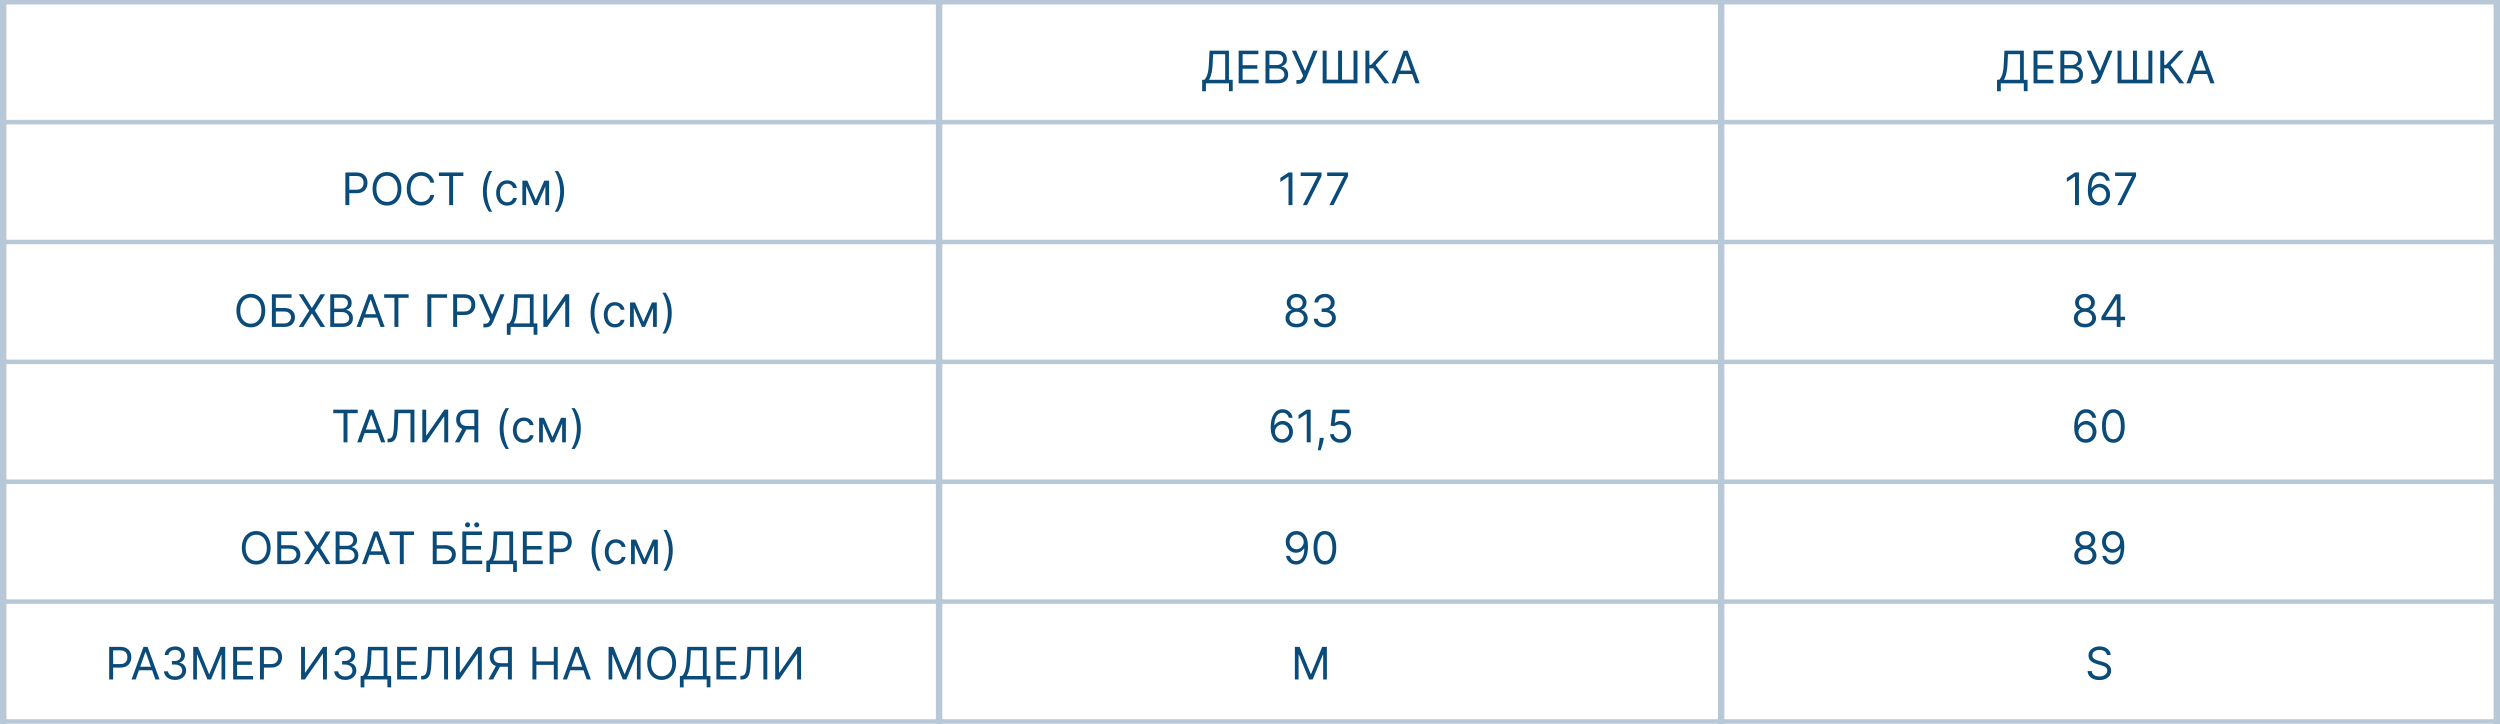 <?xml version="1.0" encoding="UTF-8"?> <svg xmlns="http://www.w3.org/2000/svg" width="390" height="113" viewBox="0 0 390 113" fill="none"><path d="M53.877 32V26.909H55.597C55.997 26.909 56.323 26.981 56.577 27.125C56.832 27.268 57.021 27.461 57.144 27.704C57.266 27.948 57.328 28.22 57.328 28.52C57.328 28.82 57.266 29.092 57.144 29.338C57.023 29.583 56.835 29.779 56.582 29.924C56.328 30.069 56.003 30.141 55.607 30.141H54.374V29.594H55.587C55.861 29.594 56.081 29.547 56.246 29.452C56.412 29.358 56.532 29.23 56.607 29.069C56.683 28.907 56.721 28.724 56.721 28.52C56.721 28.316 56.683 28.134 56.607 27.973C56.532 27.812 56.411 27.686 56.244 27.595C56.076 27.502 55.854 27.456 55.578 27.456H54.494V32H53.877ZM62.616 29.454C62.616 29.991 62.519 30.456 62.325 30.847C62.131 31.238 61.865 31.539 61.527 31.751C61.189 31.963 60.803 32.07 60.369 32.07C59.935 32.07 59.549 31.963 59.211 31.751C58.872 31.539 58.606 31.238 58.413 30.847C58.219 30.456 58.122 29.991 58.122 29.454C58.122 28.918 58.219 28.454 58.413 28.062C58.606 27.671 58.872 27.37 59.211 27.158C59.549 26.945 59.935 26.84 60.369 26.84C60.803 26.84 61.189 26.945 61.527 27.158C61.865 27.37 62.131 27.671 62.325 28.062C62.519 28.454 62.616 28.918 62.616 29.454ZM62.019 29.454C62.019 29.014 61.946 28.642 61.798 28.338C61.652 28.035 61.454 27.806 61.204 27.65C60.956 27.494 60.677 27.416 60.369 27.416C60.061 27.416 59.781 27.494 59.531 27.65C59.283 27.806 59.084 28.035 58.937 28.338C58.791 28.642 58.718 29.014 58.718 29.454C58.718 29.895 58.791 30.267 58.937 30.571C59.084 30.874 59.283 31.104 59.531 31.259C59.781 31.415 60.061 31.493 60.369 31.493C60.677 31.493 60.956 31.415 61.204 31.259C61.454 31.104 61.652 30.874 61.798 30.571C61.946 30.267 62.019 29.895 62.019 29.454ZM67.749 28.5H67.133C67.096 28.323 67.032 28.167 66.941 28.033C66.852 27.898 66.743 27.786 66.613 27.695C66.486 27.602 66.344 27.532 66.188 27.486C66.032 27.439 65.87 27.416 65.701 27.416C65.393 27.416 65.113 27.494 64.863 27.65C64.615 27.806 64.417 28.035 64.269 28.338C64.123 28.642 64.05 29.014 64.05 29.454C64.05 29.895 64.123 30.267 64.269 30.571C64.417 30.874 64.615 31.104 64.863 31.259C65.113 31.415 65.393 31.493 65.701 31.493C65.87 31.493 66.032 31.47 66.188 31.423C66.344 31.377 66.486 31.308 66.613 31.217C66.743 31.124 66.852 31.011 66.941 30.876C67.032 30.741 67.096 30.585 67.133 30.409H67.749C67.703 30.669 67.618 30.902 67.496 31.108C67.373 31.313 67.221 31.488 67.038 31.632C66.856 31.775 66.651 31.883 66.424 31.958C66.199 32.032 65.958 32.07 65.701 32.07C65.267 32.07 64.881 31.963 64.543 31.751C64.204 31.539 63.938 31.238 63.745 30.847C63.551 30.456 63.454 29.991 63.454 29.454C63.454 28.918 63.551 28.454 63.745 28.062C63.938 27.671 64.204 27.37 64.543 27.158C64.881 26.945 65.267 26.84 65.701 26.84C65.958 26.84 66.199 26.877 66.424 26.951C66.651 27.026 66.856 27.135 67.038 27.279C67.221 27.422 67.373 27.596 67.496 27.802C67.618 28.005 67.703 28.238 67.749 28.5ZM68.467 27.456V26.909H72.285V27.456H70.684V32H70.068V27.456H68.467ZM75.335 29.852C75.335 29.226 75.416 28.65 75.578 28.125C75.742 27.598 75.976 27.113 76.279 26.671H76.796C76.677 26.834 76.565 27.037 76.461 27.277C76.358 27.516 76.268 27.778 76.19 28.065C76.112 28.35 76.05 28.645 76.006 28.95C75.963 29.255 75.941 29.556 75.941 29.852C75.941 30.247 75.979 30.647 76.055 31.053C76.132 31.459 76.234 31.836 76.364 32.184C76.493 32.532 76.637 32.815 76.796 33.034H76.279C75.976 32.592 75.742 32.108 75.578 31.582C75.416 31.055 75.335 30.479 75.335 29.852ZM79.131 32.08C78.773 32.08 78.465 31.995 78.206 31.826C77.948 31.657 77.749 31.424 77.61 31.128C77.471 30.831 77.401 30.492 77.401 30.111C77.401 29.723 77.472 29.381 77.615 29.084C77.759 28.786 77.959 28.553 78.216 28.386C78.475 28.217 78.776 28.132 79.121 28.132C79.39 28.132 79.632 28.182 79.847 28.281C80.062 28.381 80.239 28.52 80.376 28.699C80.514 28.878 80.599 29.087 80.632 29.325H80.046C80.001 29.151 79.902 28.997 79.748 28.863C79.595 28.727 79.39 28.659 79.131 28.659C78.902 28.659 78.702 28.719 78.529 28.838C78.359 28.956 78.225 29.122 78.129 29.338C78.035 29.552 77.988 29.803 77.988 30.091C77.988 30.386 78.034 30.643 78.127 30.861C78.221 31.08 78.354 31.25 78.525 31.371C78.697 31.492 78.899 31.553 79.131 31.553C79.284 31.553 79.422 31.526 79.546 31.473C79.671 31.42 79.776 31.344 79.862 31.244C79.948 31.145 80.009 31.026 80.046 30.886H80.632C80.599 31.112 80.517 31.315 80.386 31.495C80.257 31.674 80.086 31.817 79.872 31.923C79.66 32.027 79.413 32.08 79.131 32.08ZM83.578 31.204L84.91 28.182H85.467L83.817 32H83.34L81.719 28.182H82.266L83.578 31.204ZM82.077 28.182V32H81.49V28.182H82.077ZM85.079 32V28.182H85.666V32H85.079ZM87.993 29.852C87.993 30.479 87.911 31.055 87.747 31.582C87.584 32.108 87.352 32.592 87.048 33.034H86.531C86.651 32.87 86.762 32.668 86.864 32.428C86.969 32.189 87.06 31.927 87.138 31.642C87.216 31.355 87.276 31.059 87.319 30.755C87.364 30.448 87.386 30.147 87.386 29.852C87.386 29.458 87.348 29.058 87.272 28.652C87.196 28.246 87.093 27.869 86.964 27.521C86.835 27.173 86.69 26.889 86.531 26.671H87.048C87.352 27.113 87.584 27.598 87.747 28.125C87.911 28.65 87.993 29.226 87.993 29.852Z" fill="#0A4B79"></path><path d="M187.538 14.233V12.453H187.866C187.979 12.35 188.085 12.205 188.184 12.018C188.285 11.829 188.371 11.577 188.44 11.262C188.511 10.946 188.559 10.544 188.582 10.057L188.691 7.909H191.714V12.453H192.301V14.223H191.714V13H188.125V14.233H187.538ZM188.602 12.453H191.127V8.456H189.248L189.169 10.057C189.149 10.428 189.114 10.764 189.064 11.066C189.014 11.366 188.951 11.632 188.873 11.864C188.795 12.094 188.705 12.291 188.602 12.453ZM193.232 13V7.909H196.305V8.456H193.849V10.176H196.146V10.723H193.849V12.453H196.344V13H193.232ZM197.416 13V7.909H199.196C199.55 7.909 199.843 7.97 200.073 8.093C200.303 8.214 200.475 8.377 200.588 8.583C200.7 8.787 200.757 9.013 200.757 9.261C200.757 9.48 200.718 9.661 200.64 9.803C200.564 9.946 200.463 10.059 200.337 10.141C200.212 10.224 200.077 10.286 199.931 10.325V10.375C200.087 10.385 200.244 10.44 200.401 10.539C200.559 10.639 200.69 10.781 200.796 10.967C200.903 11.152 200.956 11.379 200.956 11.648C200.956 11.903 200.898 12.133 200.782 12.336C200.666 12.54 200.482 12.702 200.232 12.821C199.982 12.94 199.656 13 199.255 13H197.416ZM198.032 12.453H199.255C199.658 12.453 199.944 12.375 200.113 12.22C200.284 12.062 200.369 11.871 200.369 11.648C200.369 11.475 200.325 11.316 200.237 11.171C200.149 11.023 200.024 10.905 199.862 10.818C199.699 10.728 199.507 10.683 199.285 10.683H198.032V12.453ZM198.032 10.146H199.176C199.361 10.146 199.529 10.11 199.678 10.037C199.829 9.964 199.948 9.861 200.036 9.729C200.125 9.596 200.17 9.44 200.17 9.261C200.17 9.038 200.092 8.848 199.936 8.692C199.781 8.535 199.534 8.456 199.196 8.456H198.032V10.146ZM202.237 13.07V12.493H202.555C202.678 12.493 202.781 12.469 202.863 12.421C202.948 12.373 203.018 12.311 203.072 12.234C203.129 12.158 203.175 12.079 203.211 11.996L203.291 11.807L201.531 7.909H202.197L203.599 11.071L204.882 7.909H205.538L203.778 12.175C203.709 12.334 203.629 12.481 203.54 12.617C203.452 12.753 203.332 12.863 203.179 12.945C203.028 13.028 202.824 13.07 202.565 13.07H202.237ZM206.337 7.909H206.953V12.433H208.743V7.909H209.359V12.433H211.149V7.909H211.766V13H206.337V7.909ZM215.995 13L214.245 10.663H213.618V13H213.002V7.909H213.618V10.117H213.887L215.925 7.909H216.661L214.603 10.146L216.73 13H215.995ZM217.736 13H217.09L218.959 7.909H219.595L221.465 13H220.818L219.297 8.714H219.257L217.736 13ZM217.975 11.011H220.58V11.558H217.975V11.011Z" fill="#0A4B79"></path><path d="M311.538 14.233V12.453H311.866C311.979 12.35 312.085 12.205 312.184 12.018C312.285 11.829 312.371 11.577 312.44 11.262C312.511 10.946 312.559 10.544 312.582 10.057L312.691 7.909H315.714V12.453H316.301V14.223H315.714V13H312.125V14.233H311.538ZM312.602 12.453H315.127V8.456H313.248L313.169 10.057C313.149 10.428 313.114 10.764 313.064 11.066C313.014 11.366 312.951 11.632 312.873 11.864C312.795 12.094 312.705 12.291 312.602 12.453ZM317.232 13V7.909H320.305V8.456H317.849V10.176H320.146V10.723H317.849V12.453H320.344V13H317.232ZM321.416 13V7.909H323.196C323.55 7.909 323.843 7.97 324.073 8.093C324.303 8.214 324.475 8.377 324.588 8.583C324.7 8.787 324.757 9.013 324.757 9.261C324.757 9.48 324.718 9.661 324.64 9.803C324.564 9.946 324.463 10.059 324.337 10.141C324.212 10.224 324.077 10.286 323.931 10.325V10.375C324.087 10.385 324.244 10.44 324.401 10.539C324.559 10.639 324.69 10.781 324.796 10.967C324.903 11.152 324.956 11.379 324.956 11.648C324.956 11.903 324.898 12.133 324.782 12.336C324.666 12.54 324.482 12.702 324.232 12.821C323.982 12.94 323.656 13 323.255 13H321.416ZM322.032 12.453H323.255C323.658 12.453 323.944 12.375 324.113 12.22C324.284 12.062 324.369 11.871 324.369 11.648C324.369 11.475 324.325 11.316 324.237 11.171C324.149 11.023 324.024 10.905 323.862 10.818C323.699 10.728 323.507 10.683 323.285 10.683H322.032V12.453ZM322.032 10.146H323.176C323.361 10.146 323.529 10.11 323.678 10.037C323.829 9.964 323.948 9.861 324.036 9.729C324.125 9.596 324.17 9.44 324.17 9.261C324.17 9.038 324.092 8.848 323.936 8.692C323.781 8.535 323.534 8.456 323.196 8.456H322.032V10.146ZM326.237 13.07V12.493H326.555C326.678 12.493 326.781 12.469 326.863 12.421C326.948 12.373 327.018 12.311 327.072 12.234C327.129 12.158 327.175 12.079 327.211 11.996L327.291 11.807L325.531 7.909H326.197L327.599 11.071L328.882 7.909H329.538L327.778 12.175C327.709 12.334 327.629 12.481 327.54 12.617C327.452 12.753 327.332 12.863 327.179 12.945C327.028 13.028 326.824 13.07 326.565 13.07H326.237ZM330.337 7.909H330.953V12.433H332.743V7.909H333.359V12.433H335.149V7.909H335.766V13H330.337V7.909ZM339.995 13L338.245 10.663H337.618V13H337.002V7.909H337.618V10.117H337.887L339.925 7.909H340.661L338.603 10.146L340.73 13H339.995ZM341.736 13H341.09L342.959 7.909H343.595L345.465 13H344.818L343.297 8.714H343.257L341.736 13ZM341.975 11.011H344.58V11.558H341.975V11.011Z" fill="#0A4B79"></path><path d="M41.377 48.455C41.377 48.992 41.28 49.456 41.086 49.847C40.892 50.238 40.626 50.539 40.288 50.751C39.95 50.964 39.564 51.07 39.13 51.07C38.695 51.07 38.309 50.964 37.971 50.751C37.633 50.539 37.367 50.238 37.173 49.847C36.979 49.456 36.883 48.992 36.883 48.455C36.883 47.918 36.979 47.454 37.173 47.062C37.367 46.671 37.633 46.37 37.971 46.158C38.309 45.946 38.695 45.84 39.13 45.84C39.564 45.84 39.95 45.946 40.288 46.158C40.626 46.37 40.892 46.671 41.086 47.062C41.28 47.454 41.377 47.918 41.377 48.455ZM40.78 48.455C40.78 48.014 40.706 47.642 40.559 47.338C40.413 47.035 40.215 46.806 39.965 46.65C39.716 46.494 39.438 46.416 39.13 46.416C38.821 46.416 38.542 46.494 38.292 46.65C38.043 46.806 37.845 47.035 37.698 47.338C37.552 47.642 37.479 48.014 37.479 48.455C37.479 48.895 37.552 49.267 37.698 49.571C37.845 49.874 38.043 50.103 38.292 50.259C38.542 50.415 38.821 50.493 39.13 50.493C39.438 50.493 39.716 50.415 39.965 50.259C40.215 50.103 40.413 49.874 40.559 49.571C40.706 49.267 40.78 48.895 40.78 48.455ZM42.413 51V45.909H45.486V46.456H43.03V48.047H44.322C44.687 48.047 44.994 48.106 45.245 48.226C45.497 48.345 45.687 48.513 45.816 48.73C45.947 48.948 46.013 49.204 46.013 49.499C46.013 49.794 45.947 50.054 45.816 50.279C45.687 50.505 45.497 50.681 45.245 50.809C44.994 50.936 44.687 51 44.322 51H42.413ZM43.03 50.463H44.322C44.554 50.463 44.751 50.417 44.912 50.324C45.074 50.229 45.197 50.108 45.279 49.961C45.364 49.812 45.406 49.654 45.406 49.489C45.406 49.245 45.313 49.035 45.125 48.86C44.938 48.682 44.67 48.594 44.322 48.594H43.03V50.463ZM47.326 45.909L48.638 48.027H48.678L49.991 45.909H50.717L49.116 48.455L50.717 51H49.991L48.678 48.922H48.638L47.326 51H46.6L48.241 48.455L46.6 45.909H47.326ZM51.519 51V45.909H53.299C53.653 45.909 53.946 45.97 54.176 46.093C54.407 46.214 54.578 46.377 54.691 46.583C54.803 46.787 54.86 47.013 54.86 47.261C54.86 47.48 54.821 47.661 54.743 47.803C54.667 47.946 54.566 48.059 54.44 48.141C54.315 48.224 54.18 48.285 54.034 48.325V48.375C54.19 48.385 54.347 48.44 54.504 48.539C54.662 48.639 54.793 48.781 54.9 48.967C55.006 49.152 55.059 49.379 55.059 49.648C55.059 49.903 55.001 50.133 54.885 50.336C54.769 50.54 54.586 50.702 54.335 50.821C54.085 50.94 53.759 51 53.358 51H51.519ZM52.135 50.453H53.358C53.761 50.453 54.047 50.375 54.216 50.219C54.387 50.062 54.472 49.871 54.472 49.648C54.472 49.475 54.428 49.316 54.34 49.17C54.252 49.023 54.127 48.905 53.965 48.818C53.802 48.728 53.61 48.683 53.388 48.683H52.135V50.453ZM52.135 48.146H53.279C53.464 48.146 53.632 48.11 53.781 48.037C53.932 47.964 54.051 47.861 54.139 47.729C54.228 47.596 54.273 47.44 54.273 47.261C54.273 47.038 54.195 46.848 54.039 46.692C53.884 46.535 53.637 46.456 53.299 46.456H52.135V48.146ZM56.28 51H55.634L57.503 45.909H58.14L60.009 51H59.363L57.841 46.715H57.802L56.28 51ZM56.519 49.011H59.124V49.558H56.519V49.011ZM59.929 46.456V45.909H63.747V46.456H62.146V51H61.53V46.456H59.929ZM69.74 45.909V46.456H67.284V51H66.667V45.909H69.74ZM70.694 51V45.909H72.414C72.813 45.909 73.14 45.981 73.393 46.125C73.648 46.268 73.837 46.461 73.96 46.705C74.083 46.948 74.144 47.22 74.144 47.52C74.144 47.82 74.083 48.092 73.96 48.338C73.839 48.583 73.652 48.779 73.398 48.924C73.145 49.069 72.82 49.141 72.424 49.141H71.191V48.594H72.404C72.677 48.594 72.897 48.547 73.063 48.452C73.228 48.358 73.349 48.23 73.423 48.069C73.499 47.907 73.537 47.724 73.537 47.52C73.537 47.316 73.499 47.134 73.423 46.973C73.349 46.812 73.228 46.686 73.06 46.595C72.893 46.502 72.671 46.456 72.394 46.456H71.31V51H70.694ZM75.406 51.07V50.493H75.724C75.846 50.493 75.949 50.469 76.032 50.421C76.116 50.373 76.186 50.311 76.241 50.234C76.297 50.158 76.343 50.079 76.38 49.996L76.459 49.807L74.7 45.909H75.366L76.768 49.071L78.05 45.909H78.707L76.947 50.175C76.877 50.334 76.797 50.481 76.708 50.617C76.62 50.753 76.5 50.862 76.348 50.945C76.197 51.028 75.992 51.07 75.734 51.07H75.406ZM79.068 52.233V50.453H79.396C79.508 50.35 79.615 50.205 79.714 50.018C79.815 49.829 79.9 49.577 79.97 49.262C80.041 48.946 80.088 48.544 80.112 48.057L80.221 45.909H83.244V50.453H83.83V52.223H83.244V51H79.654V52.233H79.068ZM80.132 50.453H82.657V46.456H80.778L80.698 48.057C80.678 48.428 80.644 48.764 80.594 49.066C80.544 49.366 80.48 49.632 80.403 49.864C80.325 50.094 80.234 50.291 80.132 50.453ZM84.762 45.909H85.368V49.916H85.418L88.202 45.909H88.799V51H88.182V47.003H88.133L85.359 51H84.762V45.909ZM92.13 48.852C92.13 48.226 92.212 47.65 92.374 47.125C92.538 46.598 92.772 46.113 93.075 45.67H93.592C93.473 45.834 93.361 46.037 93.257 46.277C93.154 46.516 93.064 46.778 92.986 47.065C92.908 47.35 92.846 47.645 92.802 47.95C92.759 48.255 92.737 48.556 92.737 48.852C92.737 49.247 92.775 49.647 92.851 50.053C92.928 50.459 93.03 50.836 93.16 51.184C93.289 51.532 93.433 51.815 93.592 52.034H93.075C92.772 51.592 92.538 51.108 92.374 50.582C92.212 50.055 92.13 49.479 92.13 48.852ZM95.927 51.08C95.569 51.08 95.261 50.995 95.002 50.826C94.744 50.657 94.545 50.424 94.406 50.127C94.266 49.831 94.197 49.492 94.197 49.111C94.197 48.723 94.268 48.381 94.411 48.084C94.555 47.786 94.755 47.553 95.012 47.386C95.271 47.217 95.572 47.132 95.917 47.132C96.186 47.132 96.427 47.182 96.643 47.281C96.858 47.381 97.035 47.52 97.172 47.699C97.31 47.878 97.395 48.087 97.428 48.325H96.842C96.797 48.151 96.698 47.997 96.543 47.863C96.391 47.727 96.186 47.659 95.927 47.659C95.698 47.659 95.498 47.719 95.325 47.838C95.155 47.956 95.021 48.122 94.925 48.338C94.831 48.551 94.784 48.803 94.784 49.091C94.784 49.386 94.83 49.643 94.923 49.861C95.017 50.08 95.15 50.25 95.32 50.371C95.493 50.492 95.695 50.553 95.927 50.553C96.079 50.553 96.218 50.526 96.342 50.473C96.466 50.42 96.572 50.344 96.658 50.244C96.744 50.145 96.805 50.026 96.842 49.886H97.428C97.395 50.112 97.313 50.315 97.182 50.495C97.053 50.674 96.882 50.817 96.668 50.923C96.456 51.027 96.209 51.08 95.927 51.08ZM100.374 50.205L101.706 47.182H102.263L100.613 51H100.135L98.515 47.182H99.061L100.374 50.205ZM98.873 47.182V51H98.286V47.182H98.873ZM101.875 51V47.182H102.462V51H101.875ZM104.789 48.852C104.789 49.479 104.707 50.055 104.543 50.582C104.38 51.108 104.147 51.592 103.844 52.034H103.327C103.446 51.87 103.557 51.668 103.66 51.428C103.765 51.189 103.856 50.927 103.934 50.642C104.012 50.355 104.072 50.059 104.115 49.755C104.16 49.448 104.182 49.147 104.182 48.852C104.182 48.458 104.144 48.058 104.068 47.652C103.992 47.246 103.889 46.869 103.76 46.521C103.63 46.173 103.486 45.889 103.327 45.67H103.844C104.147 46.113 104.38 46.598 104.543 47.125C104.707 47.65 104.789 48.226 104.789 48.852Z" fill="#0A4B79"></path><path d="M51.986 64.456V63.909H55.805V64.456H54.204V69H53.587V64.456H51.986ZM56.37 69H55.724L57.593 63.909H58.23L60.099 69H59.453L57.931 64.715H57.892L56.37 69ZM56.609 67.011H59.214V67.558H56.609V67.011ZM60.454 69V68.433H60.603C60.816 68.433 60.98 68.365 61.098 68.229C61.216 68.094 61.3 67.874 61.352 67.571C61.405 67.267 61.44 66.865 61.459 66.365L61.548 63.909H64.65V69H64.034V64.456H62.135L62.055 66.484C62.035 67.018 61.986 67.472 61.909 67.847C61.831 68.221 61.694 68.507 61.498 68.704C61.303 68.901 61.018 69 60.643 69H60.454ZM65.882 63.909H66.489V67.916H66.538L69.322 63.909H69.919V69H69.303V65.003H69.253L66.479 69H65.882V63.909ZM74.613 69H73.996V64.456H72.913C72.638 64.456 72.416 64.498 72.249 64.583C72.082 64.666 71.96 64.783 71.883 64.936C71.807 65.088 71.769 65.266 71.769 65.47C71.769 65.674 71.806 65.85 71.881 65.997C71.957 66.143 72.078 66.256 72.244 66.335C72.411 66.415 72.631 66.454 72.903 66.454H74.275V67.011H72.883C72.488 67.011 72.164 66.946 71.911 66.815C71.657 66.682 71.469 66.5 71.347 66.268C71.224 66.036 71.163 65.77 71.163 65.47C71.163 65.17 71.224 64.903 71.347 64.667C71.469 64.432 71.658 64.247 71.913 64.113C72.168 63.977 72.495 63.909 72.893 63.909H74.613V69ZM72.216 66.713H72.913L71.68 69H70.964L72.216 66.713ZM77.947 66.852C77.947 66.226 78.028 65.65 78.191 65.125C78.355 64.598 78.588 64.113 78.891 63.67H79.409C79.289 63.834 79.177 64.037 79.073 64.277C78.97 64.516 78.88 64.778 78.802 65.065C78.724 65.35 78.663 65.645 78.618 65.95C78.575 66.255 78.553 66.556 78.553 66.852C78.553 67.247 78.592 67.647 78.668 68.053C78.744 68.459 78.847 68.836 78.976 69.184C79.105 69.532 79.249 69.815 79.409 70.034H78.891C78.588 69.592 78.355 69.108 78.191 68.582C78.028 68.055 77.947 67.479 77.947 66.852ZM81.743 69.079C81.385 69.079 81.077 68.995 80.819 68.826C80.56 68.657 80.361 68.424 80.222 68.127C80.083 67.831 80.013 67.492 80.013 67.111C80.013 66.723 80.085 66.381 80.227 66.084C80.371 65.786 80.572 65.553 80.829 65.386C81.087 65.217 81.389 65.132 81.733 65.132C82.002 65.132 82.244 65.182 82.459 65.281C82.675 65.381 82.851 65.52 82.989 65.699C83.126 65.878 83.212 66.087 83.245 66.325H82.658C82.613 66.151 82.514 65.997 82.36 65.863C82.207 65.727 82.002 65.659 81.743 65.659C81.515 65.659 81.314 65.719 81.142 65.838C80.971 65.956 80.838 66.122 80.742 66.338C80.647 66.552 80.6 66.803 80.6 67.091C80.6 67.386 80.646 67.643 80.739 67.862C80.834 68.08 80.966 68.25 81.137 68.371C81.309 68.492 81.511 68.553 81.743 68.553C81.896 68.553 82.034 68.526 82.159 68.473C82.283 68.42 82.388 68.344 82.474 68.244C82.56 68.145 82.622 68.026 82.658 67.886H83.245C83.212 68.112 83.13 68.315 82.999 68.495C82.869 68.674 82.698 68.817 82.484 68.923C82.272 69.027 82.025 69.079 81.743 69.079ZM86.19 68.204L87.523 65.182H88.08L86.429 69H85.952L84.331 65.182H84.878L86.19 68.204ZM84.689 65.182V69H84.102V65.182H84.689ZM87.692 69V65.182H88.278V69H87.692ZM90.605 66.852C90.605 67.479 90.523 68.055 90.359 68.582C90.197 69.108 89.964 69.592 89.661 70.034H89.144C89.263 69.87 89.374 69.668 89.477 69.428C89.581 69.189 89.672 68.927 89.75 68.642C89.828 68.355 89.888 68.059 89.932 67.755C89.976 67.448 89.999 67.147 89.999 66.852C89.999 66.458 89.961 66.058 89.884 65.652C89.808 65.246 89.705 64.869 89.576 64.521C89.447 64.173 89.303 63.889 89.144 63.67H89.661C89.964 64.113 90.197 64.598 90.359 65.125C90.523 65.65 90.605 66.226 90.605 66.852Z" fill="#0A4B79"></path><path d="M42.219 85.454C42.219 85.992 42.122 86.456 41.928 86.847C41.734 87.238 41.468 87.539 41.13 87.751C40.792 87.963 40.406 88.07 39.971 88.07C39.537 88.07 39.151 87.963 38.813 87.751C38.475 87.539 38.209 87.238 38.015 86.847C37.821 86.456 37.724 85.992 37.724 85.454C37.724 84.918 37.821 84.454 38.015 84.062C38.209 83.671 38.475 83.37 38.813 83.158C39.151 82.945 39.537 82.84 39.971 82.84C40.406 82.84 40.792 82.945 41.13 83.158C41.468 83.37 41.734 83.671 41.928 84.062C42.122 84.454 42.219 84.918 42.219 85.454ZM41.622 85.454C41.622 85.014 41.548 84.642 41.401 84.338C41.255 84.035 41.057 83.806 40.807 83.65C40.558 83.494 40.28 83.416 39.971 83.416C39.663 83.416 39.384 83.494 39.134 83.65C38.885 83.806 38.687 84.035 38.54 84.338C38.394 84.642 38.321 85.014 38.321 85.454C38.321 85.895 38.394 86.267 38.54 86.571C38.687 86.874 38.885 87.103 39.134 87.259C39.384 87.415 39.663 87.493 39.971 87.493C40.28 87.493 40.558 87.415 40.807 87.259C41.057 87.103 41.255 86.874 41.401 86.571C41.548 86.267 41.622 85.895 41.622 85.454ZM43.255 88V82.909H46.328V83.456H43.872V85.047H45.164C45.529 85.047 45.836 85.106 46.087 85.226C46.338 85.345 46.529 85.513 46.658 85.731C46.789 85.948 46.855 86.204 46.855 86.499C46.855 86.794 46.789 87.054 46.658 87.279C46.529 87.504 46.338 87.681 46.087 87.809C45.836 87.936 45.529 88 45.164 88H43.255ZM43.872 87.463H45.164C45.396 87.463 45.593 87.417 45.753 87.324C45.916 87.229 46.038 87.108 46.121 86.961C46.206 86.812 46.248 86.654 46.248 86.489C46.248 86.245 46.154 86.035 45.967 85.86C45.78 85.682 45.512 85.594 45.164 85.594H43.872V87.463ZM48.168 82.909L49.48 85.027H49.52L50.833 82.909H51.558L49.958 85.454L51.558 88H50.833L49.52 85.922H49.48L48.168 88H47.442L49.083 85.454L47.442 82.909H48.168ZM52.361 88V82.909H54.14C54.495 82.909 54.788 82.97 55.018 83.093C55.248 83.214 55.42 83.377 55.532 83.583C55.645 83.787 55.702 84.013 55.702 84.261C55.702 84.48 55.663 84.661 55.585 84.803C55.508 84.946 55.407 85.058 55.281 85.141C55.157 85.224 55.022 85.285 54.876 85.325V85.375C55.032 85.385 55.189 85.44 55.346 85.539C55.504 85.638 55.635 85.781 55.741 85.967C55.847 86.152 55.9 86.379 55.9 86.648C55.9 86.903 55.842 87.132 55.726 87.336C55.61 87.54 55.427 87.702 55.177 87.821C54.927 87.94 54.601 88 54.2 88H52.361ZM52.977 87.453H54.2C54.603 87.453 54.889 87.375 55.058 87.219C55.228 87.062 55.314 86.871 55.314 86.648C55.314 86.475 55.27 86.316 55.182 86.171C55.094 86.023 54.969 85.905 54.807 85.817C54.644 85.728 54.452 85.683 54.23 85.683H52.977V87.453ZM52.977 85.146H54.121C54.306 85.146 54.474 85.11 54.623 85.037C54.773 84.964 54.893 84.861 54.981 84.729C55.07 84.596 55.115 84.44 55.115 84.261C55.115 84.038 55.037 83.848 54.881 83.692C54.725 83.535 54.478 83.456 54.14 83.456H52.977V85.146ZM57.122 88H56.476L58.345 82.909H58.981L60.851 88H60.205L58.683 83.715H58.644L57.122 88ZM57.361 86.011H59.966V86.558H57.361V86.011ZM60.771 83.456V82.909H64.589V83.456H62.988V88H62.371V83.456H60.771ZM67.509 88V82.909H70.582V83.456H68.126V85.047H69.418C69.783 85.047 70.09 85.106 70.34 85.226C70.592 85.345 70.783 85.513 70.912 85.731C71.043 85.948 71.109 86.204 71.109 86.499C71.109 86.794 71.043 87.054 70.912 87.279C70.783 87.504 70.592 87.681 70.34 87.809C70.09 87.936 69.783 88 69.418 88H67.509ZM68.126 87.463H69.418C69.65 87.463 69.847 87.417 70.007 87.324C70.17 87.229 70.292 87.108 70.375 86.961C70.46 86.812 70.502 86.654 70.502 86.489C70.502 86.245 70.408 86.035 70.221 85.86C70.034 85.682 69.766 85.594 69.418 85.594H68.126V87.463ZM72.123 88V82.909H75.196V83.456H72.74V85.176H75.037V85.723H72.74V87.453H75.236V88H72.123ZM72.939 82.273C72.834 82.273 72.741 82.233 72.66 82.153C72.581 82.072 72.541 81.979 72.541 81.875C72.541 81.761 72.581 81.666 72.66 81.592C72.741 81.515 72.834 81.477 72.939 81.477C73.053 81.477 73.147 81.515 73.222 81.592C73.298 81.666 73.336 81.761 73.336 81.875C73.336 81.979 73.298 82.072 73.222 82.153C73.147 82.233 73.053 82.273 72.939 82.273ZM74.371 82.273C74.266 82.273 74.173 82.233 74.092 82.153C74.013 82.072 73.973 81.979 73.973 81.875C73.973 81.761 74.013 81.666 74.092 81.592C74.173 81.515 74.266 81.477 74.371 81.477C74.485 81.477 74.579 81.515 74.654 81.592C74.73 81.666 74.768 81.761 74.768 81.875C74.768 81.979 74.73 82.072 74.654 82.153C74.579 82.233 74.485 82.273 74.371 82.273ZM75.869 89.233V87.453H76.198C76.31 87.35 76.416 87.205 76.516 87.018C76.617 86.829 76.702 86.577 76.772 86.262C76.843 85.946 76.89 85.544 76.913 85.057L77.023 82.909H80.046V87.453H80.632V89.223H80.046V88H76.456V89.233H75.869ZM76.933 87.453H79.459V83.456H77.58L77.5 85.057C77.48 85.428 77.445 85.764 77.396 86.066C77.346 86.366 77.282 86.632 77.204 86.864C77.126 87.094 77.036 87.291 76.933 87.453ZM81.564 88V82.909H84.636V83.456H82.18V85.176H84.477V85.723H82.18V87.453H84.676V88H81.564ZM85.747 88V82.909H87.468C87.867 82.909 88.193 82.981 88.447 83.125C88.702 83.268 88.891 83.461 89.014 83.704C89.136 83.948 89.198 84.22 89.198 84.52C89.198 84.82 89.136 85.092 89.014 85.338C88.893 85.583 88.705 85.778 88.452 85.924C88.198 86.069 87.874 86.141 87.478 86.141H86.245V85.594H87.458C87.731 85.594 87.951 85.546 88.116 85.452C88.282 85.358 88.402 85.23 88.477 85.069C88.553 84.907 88.591 84.724 88.591 84.52C88.591 84.316 88.553 84.134 88.477 83.973C88.402 83.812 88.281 83.686 88.114 83.595C87.946 83.502 87.724 83.456 87.448 83.456H86.364V88H85.747ZM92.289 85.852C92.289 85.226 92.37 84.65 92.532 84.125C92.696 83.598 92.93 83.113 93.233 82.671H93.75C93.631 82.835 93.519 83.037 93.415 83.277C93.312 83.516 93.222 83.778 93.144 84.065C93.066 84.35 93.005 84.645 92.96 84.95C92.917 85.255 92.895 85.556 92.895 85.852C92.895 86.247 92.933 86.647 93.01 87.053C93.086 87.459 93.189 87.836 93.318 88.184C93.447 88.532 93.591 88.815 93.75 89.034H93.233C92.93 88.592 92.696 88.108 92.532 87.582C92.37 87.055 92.289 86.479 92.289 85.852ZM96.085 88.079C95.727 88.079 95.419 87.995 95.16 87.826C94.902 87.657 94.703 87.424 94.564 87.127C94.425 86.831 94.355 86.492 94.355 86.111C94.355 85.723 94.426 85.381 94.569 85.084C94.713 84.786 94.913 84.553 95.17 84.386C95.429 84.217 95.731 84.132 96.075 84.132C96.344 84.132 96.586 84.182 96.801 84.281C97.016 84.381 97.193 84.52 97.331 84.699C97.468 84.878 97.553 85.087 97.587 85.325H97C96.955 85.151 96.856 84.997 96.702 84.863C96.549 84.727 96.344 84.659 96.085 84.659C95.856 84.659 95.656 84.719 95.484 84.838C95.313 84.956 95.18 85.122 95.083 85.338C94.989 85.552 94.942 85.803 94.942 86.091C94.942 86.386 94.988 86.643 95.081 86.862C95.175 87.08 95.308 87.25 95.479 87.371C95.651 87.492 95.853 87.553 96.085 87.553C96.238 87.553 96.376 87.526 96.5 87.473C96.625 87.42 96.73 87.344 96.816 87.244C96.902 87.145 96.963 87.026 97 86.886H97.587C97.553 87.112 97.471 87.315 97.341 87.495C97.211 87.674 97.04 87.817 96.826 87.923C96.614 88.027 96.367 88.079 96.085 88.079ZM100.532 87.204L101.865 84.182H102.421L100.771 88H100.294L98.673 84.182H99.22L100.532 87.204ZM99.031 84.182V88H98.444V84.182H99.031ZM102.034 88V84.182H102.62V88H102.034ZM104.947 85.852C104.947 86.479 104.865 87.055 104.701 87.582C104.539 88.108 104.306 88.592 104.002 89.034H103.485C103.605 88.87 103.716 88.668 103.818 88.428C103.923 88.189 104.014 87.927 104.092 87.642C104.17 87.355 104.23 87.059 104.273 86.755C104.318 86.448 104.34 86.147 104.34 85.852C104.34 85.458 104.302 85.058 104.226 84.652C104.15 84.246 104.047 83.869 103.918 83.521C103.789 83.173 103.644 82.889 103.485 82.671H104.002C104.306 83.113 104.539 83.598 104.701 84.125C104.865 84.65 104.947 85.226 104.947 85.852Z" fill="#0A4B79"></path><path d="M17.032 106V100.909H18.752C19.151 100.909 19.477 100.981 19.731 101.125C19.986 101.268 20.175 101.461 20.298 101.705C20.421 101.948 20.482 102.22 20.482 102.52C20.482 102.82 20.421 103.092 20.298 103.338C20.177 103.583 19.99 103.779 19.736 103.924C19.483 104.069 19.158 104.141 18.762 104.141H17.529V103.594H18.742C19.015 103.594 19.235 103.547 19.401 103.452C19.566 103.358 19.686 103.23 19.761 103.069C19.837 102.907 19.875 102.724 19.875 102.52C19.875 102.316 19.837 102.134 19.761 101.973C19.686 101.812 19.565 101.686 19.398 101.595C19.231 101.502 19.009 101.456 18.732 101.456H17.648V106H17.032ZM21.164 106H20.518L22.387 100.909H23.023L24.893 106H24.247L22.725 101.714H22.686L21.164 106ZM21.403 104.011H24.008V104.558H21.403V104.011ZM27.317 106.07C26.988 106.07 26.696 106.013 26.439 105.901C26.184 105.788 25.981 105.631 25.83 105.431C25.681 105.229 25.6 104.994 25.586 104.727H26.213C26.226 104.891 26.282 105.033 26.382 105.152C26.481 105.27 26.611 105.361 26.772 105.426C26.933 105.49 27.111 105.523 27.307 105.523C27.525 105.523 27.719 105.485 27.888 105.408C28.057 105.332 28.19 105.226 28.286 105.09C28.382 104.954 28.43 104.797 28.43 104.618C28.43 104.431 28.384 104.266 28.291 104.123C28.198 103.979 28.062 103.866 27.883 103.785C27.704 103.704 27.485 103.663 27.227 103.663H26.819V103.116H27.227C27.429 103.116 27.607 103.08 27.759 103.007C27.913 102.934 28.033 102.831 28.119 102.699C28.207 102.566 28.251 102.411 28.251 102.232C28.251 102.059 28.213 101.909 28.137 101.782C28.061 101.654 27.953 101.555 27.814 101.483C27.676 101.412 27.514 101.376 27.326 101.376C27.151 101.376 26.985 101.409 26.829 101.473C26.675 101.536 26.549 101.628 26.451 101.749C26.354 101.869 26.301 102.013 26.292 102.182H25.696C25.706 101.915 25.786 101.681 25.937 101.481C26.088 101.279 26.285 101.121 26.529 101.009C26.774 100.896 27.043 100.839 27.336 100.839C27.651 100.839 27.921 100.903 28.147 101.031C28.372 101.157 28.545 101.323 28.666 101.531C28.787 101.738 28.848 101.961 28.848 102.202C28.848 102.488 28.772 102.733 28.622 102.935C28.472 103.137 28.269 103.277 28.012 103.355V103.395C28.334 103.448 28.585 103.585 28.766 103.805C28.946 104.024 29.037 104.295 29.037 104.618C29.037 104.895 28.961 105.143 28.811 105.364C28.661 105.582 28.457 105.755 28.199 105.881C27.94 106.007 27.646 106.07 27.317 106.07ZM30.143 100.909H30.879L32.609 105.135H32.668L34.398 100.909H35.134V106H34.558V102.132H34.508L32.917 106H32.36L30.769 102.132H30.72V106H30.143V100.909ZM36.37 106V100.909H39.443V101.456H36.987V103.176H39.284V103.723H36.987V105.453H39.483V106H36.37ZM40.554 106V100.909H42.274C42.673 100.909 43 100.981 43.254 101.125C43.509 101.268 43.698 101.461 43.82 101.705C43.943 101.948 44.004 102.22 44.004 102.52C44.004 102.82 43.943 103.092 43.82 103.338C43.699 103.583 43.512 103.779 43.258 103.924C43.005 104.069 42.68 104.141 42.284 104.141H41.051V103.594H42.264C42.538 103.594 42.757 103.547 42.923 103.452C43.089 103.358 43.209 103.23 43.283 103.069C43.36 102.907 43.398 102.724 43.398 102.52C43.398 102.316 43.36 102.134 43.283 101.973C43.209 101.812 43.088 101.686 42.92 101.595C42.753 101.502 42.531 101.456 42.254 101.456H41.17V106H40.554ZM46.966 100.909H47.573V104.916H47.622L50.406 100.909H51.003V106H50.386V102.003H50.337L47.563 106H46.966V100.909ZM53.867 106.07C53.539 106.07 53.247 106.013 52.99 105.901C52.735 105.788 52.532 105.631 52.381 105.431C52.232 105.229 52.15 104.994 52.137 104.727H52.764C52.777 104.891 52.833 105.033 52.933 105.152C53.032 105.27 53.162 105.361 53.323 105.426C53.484 105.49 53.662 105.523 53.857 105.523C54.076 105.523 54.27 105.485 54.439 105.408C54.608 105.332 54.741 105.226 54.837 105.09C54.933 104.954 54.981 104.797 54.981 104.618C54.981 104.431 54.934 104.266 54.842 104.123C54.749 103.979 54.613 103.866 54.434 103.785C54.255 103.704 54.036 103.663 53.778 103.663H53.37V103.116H53.778C53.98 103.116 54.157 103.08 54.31 103.007C54.464 102.934 54.584 102.831 54.67 102.699C54.758 102.566 54.802 102.411 54.802 102.232C54.802 102.059 54.764 101.909 54.688 101.782C54.611 101.654 54.504 101.555 54.364 101.483C54.227 101.412 54.065 101.376 53.877 101.376C53.702 101.376 53.536 101.409 53.38 101.473C53.226 101.536 53.1 101.628 53.002 101.749C52.904 101.869 52.851 102.013 52.843 102.182H52.246C52.257 101.915 52.337 101.681 52.488 101.481C52.639 101.279 52.836 101.121 53.079 101.009C53.325 100.896 53.594 100.839 53.887 100.839C54.202 100.839 54.472 100.903 54.697 101.031C54.923 101.157 55.096 101.323 55.217 101.531C55.338 101.738 55.398 101.961 55.398 102.202C55.398 102.488 55.323 102.733 55.172 102.935C55.023 103.137 54.82 103.277 54.563 103.355V103.395C54.885 103.448 55.136 103.585 55.316 103.805C55.497 104.024 55.587 104.295 55.587 104.618C55.587 104.895 55.512 105.143 55.361 105.364C55.212 105.582 55.008 105.755 54.75 105.881C54.491 106.007 54.197 106.07 53.867 106.07ZM56.256 107.233V105.453H56.584C56.697 105.35 56.803 105.205 56.902 105.018C57.004 104.829 57.089 104.577 57.158 104.262C57.23 103.946 57.277 103.544 57.3 103.057L57.41 100.909H60.432V105.453H61.019V107.223H60.432V106H56.843V107.233H56.256ZM57.32 105.453H59.846V101.456H57.966L57.887 103.057C57.867 103.428 57.832 103.764 57.782 104.066C57.733 104.366 57.669 104.632 57.591 104.864C57.513 105.094 57.423 105.291 57.32 105.453ZM61.95 106V100.909H65.023V101.456H62.567V103.176H64.864V103.723H62.567V105.453H65.063V106H61.95ZM65.697 106V105.433H65.846C66.058 105.433 66.223 105.365 66.34 105.229C66.458 105.094 66.543 104.874 66.594 104.571C66.647 104.267 66.683 103.866 66.701 103.365L66.79 100.909H69.893V106H69.276V101.456H67.377L67.297 103.484C67.278 104.018 67.229 104.472 67.151 104.847C67.073 105.221 66.936 105.507 66.741 105.704C66.545 105.901 66.26 106 65.885 106H65.697ZM71.124 100.909H71.731V104.916H71.781L74.565 100.909H75.161V106H74.545V102.003H74.495L71.721 106H71.124V100.909ZM79.855 106H79.239V101.456H78.155C77.88 101.456 77.658 101.498 77.491 101.583C77.324 101.666 77.202 101.783 77.126 101.936C77.049 102.088 77.011 102.266 77.011 102.47C77.011 102.674 77.049 102.85 77.123 102.997C77.199 103.143 77.32 103.256 77.486 103.335C77.653 103.415 77.873 103.455 78.145 103.455H79.517V104.011H78.125C77.731 104.011 77.406 103.946 77.153 103.815C76.899 103.682 76.711 103.5 76.589 103.268C76.466 103.036 76.405 102.77 76.405 102.47C76.405 102.17 76.466 101.903 76.589 101.667C76.711 101.432 76.9 101.247 77.156 101.113C77.411 100.977 77.737 100.909 78.135 100.909H79.855V106ZM77.459 103.713H78.155L76.922 106H76.206L77.459 103.713ZM83.06 106V100.909H83.676V103.176H86.391V100.909H87.007V106H86.391V103.723H83.676V106H83.06ZM88.45 106H87.804L89.673 100.909H90.31L92.179 106H91.533L90.011 101.714H89.972L88.45 106ZM88.689 104.011H91.294V104.558H88.689V104.011ZM94.941 100.909H95.677L97.407 105.135H97.466L99.196 100.909H99.932V106H99.356V102.132H99.306L97.715 106H97.158L95.567 102.132H95.517V106H94.941V100.909ZM105.464 103.455C105.464 103.991 105.367 104.455 105.173 104.847C104.979 105.238 104.713 105.539 104.375 105.751C104.037 105.964 103.651 106.07 103.217 106.07C102.782 106.07 102.396 105.964 102.058 105.751C101.72 105.539 101.454 105.238 101.26 104.847C101.066 104.455 100.969 103.991 100.969 103.455C100.969 102.918 101.066 102.454 101.26 102.062C101.454 101.671 101.72 101.37 102.058 101.158C102.396 100.946 102.782 100.839 103.217 100.839C103.651 100.839 104.037 100.946 104.375 101.158C104.713 101.37 104.979 101.671 105.173 102.062C105.367 102.454 105.464 102.918 105.464 103.455ZM104.867 103.455C104.867 103.014 104.793 102.642 104.646 102.338C104.5 102.035 104.302 101.806 104.052 101.65C103.803 101.494 103.525 101.416 103.217 101.416C102.908 101.416 102.629 101.494 102.379 101.65C102.13 101.806 101.932 102.035 101.785 102.338C101.639 102.642 101.566 103.014 101.566 103.455C101.566 103.895 101.639 104.267 101.785 104.571C101.932 104.874 102.13 105.103 102.379 105.259C102.629 105.415 102.908 105.493 103.217 105.493C103.525 105.493 103.803 105.415 104.052 105.259C104.302 105.103 104.5 104.874 104.646 104.571C104.793 104.267 104.867 103.895 104.867 103.455ZM106.063 107.233V105.453H106.391C106.504 105.35 106.61 105.205 106.709 105.018C106.81 104.829 106.896 104.577 106.965 104.262C107.036 103.946 107.084 103.544 107.107 103.057L107.216 100.909H110.239V105.453H110.826V107.223H110.239V106H106.649V107.233H106.063ZM107.127 105.453H109.652V101.456H107.773L107.693 103.057C107.674 103.428 107.639 103.764 107.589 104.066C107.539 104.366 107.476 104.632 107.398 104.864C107.32 105.094 107.229 105.291 107.127 105.453ZM111.757 106V100.909H114.83V101.456H112.374V103.176H114.67V103.723H112.374V105.453H114.869V106H111.757ZM115.503 106V105.433H115.652C115.864 105.433 116.029 105.365 116.147 105.229C116.265 105.094 116.349 104.874 116.401 104.571C116.454 104.267 116.489 103.866 116.507 103.365L116.597 100.909H119.699V106H119.083V101.456H117.184L117.104 103.484C117.084 104.018 117.035 104.472 116.957 104.847C116.879 105.221 116.743 105.507 116.547 105.704C116.352 105.901 116.067 106 115.692 106H115.503ZM120.931 100.909H121.537V104.916H121.587L124.371 100.909H124.968V106H124.351V102.003H124.302L121.528 106H120.931V100.909Z" fill="#0A4B79"></path><rect width="390" height="0.7" fill="#B9C8D6"></rect><rect y="18.7" width="390" height="0.7" fill="#B9C8D6"></rect><rect y="37.4" width="390" height="0.7" fill="#B9C8D6"></rect><rect y="56.1" width="390" height="0.7" fill="#B9C8D6"></rect><rect y="74.8" width="390" height="0.7" fill="#B9C8D6"></rect><rect y="93.5" width="390" height="0.7" fill="#B9C8D6"></rect><rect y="112.2" width="390" height="0.7" fill="#B9C8D6"></rect><rect y="113" width="113" height="1" transform="rotate(-90 0 113)" fill="#B9C8D6"></rect><rect x="146" y="113" width="113" height="1" transform="rotate(-90 146 113)" fill="#B9C8D6"></rect><rect x="268" y="113" width="113" height="1" transform="rotate(-90 268 113)" fill="#B9C8D6"></rect><rect x="389" y="113" width="113" height="1" transform="rotate(-90 389 113)" fill="#B9C8D6"></rect><path d="M324.317 26.909V32H323.7V27.555H323.67L322.428 28.381V27.754L323.7 26.909H324.317ZM327.471 32.07C327.262 32.066 327.054 32.026 326.845 31.95C326.636 31.874 326.445 31.746 326.273 31.565C326.101 31.383 325.962 31.137 325.858 30.827C325.754 30.515 325.701 30.124 325.701 29.653C325.701 29.203 325.744 28.803 325.828 28.455C325.913 28.106 326.035 27.811 326.196 27.573C326.357 27.332 326.551 27.15 326.778 27.026C327.006 26.902 327.264 26.84 327.551 26.84C327.836 26.84 328.089 26.897 328.311 27.011C328.535 27.124 328.717 27.281 328.858 27.483C328.999 27.686 329.09 27.918 329.132 28.182H328.525C328.469 27.953 328.359 27.763 328.197 27.613C328.035 27.462 327.819 27.386 327.551 27.386C327.156 27.386 326.846 27.558 326.619 27.901C326.393 28.244 326.28 28.725 326.278 29.345H326.318C326.411 29.204 326.521 29.084 326.648 28.985C326.778 28.884 326.92 28.806 327.076 28.751C327.232 28.696 327.397 28.669 327.571 28.669C327.862 28.669 328.129 28.742 328.371 28.888C328.613 29.032 328.807 29.232 328.953 29.487C329.099 29.74 329.172 30.031 329.172 30.359C329.172 30.674 329.101 30.963 328.96 31.224C328.819 31.485 328.621 31.692 328.366 31.846C328.113 31.998 327.814 32.073 327.471 32.07ZM327.471 31.523C327.68 31.523 327.867 31.471 328.033 31.366C328.2 31.262 328.332 31.122 328.428 30.946C328.526 30.77 328.575 30.575 328.575 30.359C328.575 30.149 328.528 29.957 328.433 29.785C328.34 29.611 328.212 29.473 328.048 29.37C327.886 29.267 327.7 29.216 327.491 29.216C327.334 29.216 327.187 29.247 327.051 29.31C326.915 29.372 326.796 29.456 326.693 29.564C326.592 29.672 326.513 29.795 326.455 29.934C326.397 30.072 326.368 30.217 326.368 30.369C326.368 30.572 326.415 30.76 326.509 30.936C326.605 31.112 326.736 31.253 326.902 31.361C327.069 31.469 327.259 31.523 327.471 31.523ZM330.308 32L332.585 27.496V27.456H329.96V26.909H333.222V27.486L330.954 32H330.308Z" fill="#0A4B79"></path><path d="M325.255 51.07C324.914 51.07 324.612 51.009 324.35 50.888C324.09 50.766 323.887 50.597 323.741 50.383C323.596 50.168 323.524 49.923 323.525 49.648C323.524 49.432 323.566 49.233 323.652 49.051C323.738 48.867 323.856 48.714 324.005 48.591C324.156 48.467 324.324 48.388 324.51 48.355V48.325C324.266 48.262 324.072 48.126 323.928 47.915C323.784 47.703 323.712 47.462 323.714 47.192C323.712 46.933 323.778 46.702 323.911 46.498C324.043 46.294 324.225 46.134 324.457 46.016C324.691 45.898 324.957 45.84 325.255 45.84C325.55 45.84 325.814 45.898 326.046 46.016C326.278 46.134 326.46 46.294 326.593 46.498C326.727 46.702 326.795 46.933 326.797 47.192C326.795 47.462 326.721 47.703 326.575 47.915C326.431 48.126 326.24 48.262 326.001 48.325V48.355C326.185 48.388 326.351 48.467 326.498 48.591C326.646 48.714 326.763 48.867 326.851 49.051C326.939 49.233 326.984 49.432 326.985 49.648C326.984 49.923 326.909 50.168 326.762 50.383C326.616 50.597 326.413 50.766 326.153 50.888C325.894 51.009 325.595 51.07 325.255 51.07ZM325.255 50.523C325.486 50.523 325.685 50.485 325.852 50.411C326.019 50.336 326.149 50.231 326.24 50.095C326.331 49.959 326.377 49.8 326.379 49.618C326.377 49.426 326.328 49.256 326.23 49.108C326.132 48.961 325.999 48.845 325.83 48.76C325.662 48.676 325.471 48.633 325.255 48.633C325.038 48.633 324.844 48.676 324.674 48.76C324.505 48.845 324.371 48.961 324.273 49.108C324.177 49.256 324.13 49.426 324.132 49.618C324.13 49.8 324.174 49.959 324.263 50.095C324.355 50.231 324.485 50.336 324.654 50.411C324.823 50.485 325.023 50.523 325.255 50.523ZM325.255 48.106C325.438 48.106 325.599 48.07 325.74 47.997C325.883 47.924 325.994 47.822 326.076 47.691C326.157 47.56 326.198 47.407 326.2 47.231C326.198 47.059 326.158 46.909 326.078 46.782C325.999 46.652 325.888 46.553 325.748 46.483C325.607 46.412 325.443 46.376 325.255 46.376C325.065 46.376 324.898 46.412 324.756 46.483C324.613 46.553 324.503 46.652 324.425 46.782C324.347 46.909 324.309 47.059 324.311 47.231C324.309 47.407 324.348 47.56 324.428 47.691C324.509 47.822 324.621 47.924 324.763 47.997C324.906 48.07 325.07 48.106 325.255 48.106ZM327.819 49.956V49.449L330.056 45.909H330.424V46.695H330.175L328.485 49.369V49.409H331.498V49.956H327.819ZM330.215 51V49.802V49.566V45.909H330.802V51H330.215Z" fill="#0A4B79"></path><path d="M325.346 69.07C325.137 69.066 324.928 69.026 324.719 68.95C324.511 68.874 324.32 68.746 324.148 68.565C323.975 68.383 323.837 68.137 323.732 67.827C323.628 67.515 323.576 67.124 323.576 66.653C323.576 66.203 323.618 65.803 323.703 65.455C323.787 65.106 323.91 64.811 324.071 64.573C324.231 64.332 324.425 64.15 324.652 64.026C324.881 63.902 325.139 63.84 325.425 63.84C325.71 63.84 325.964 63.897 326.186 64.011C326.41 64.124 326.592 64.281 326.733 64.483C326.874 64.686 326.965 64.918 327.006 65.182H326.4C326.343 64.953 326.234 64.763 326.072 64.613C325.909 64.462 325.694 64.386 325.425 64.386C325.031 64.386 324.72 64.558 324.493 64.901C324.268 65.244 324.154 65.725 324.153 66.345H324.192C324.285 66.204 324.395 66.084 324.523 65.985C324.652 65.884 324.795 65.806 324.951 65.751C325.106 65.696 325.271 65.669 325.445 65.669C325.737 65.669 326.004 65.742 326.246 65.888C326.488 66.032 326.681 66.232 326.827 66.487C326.973 66.74 327.046 67.031 327.046 67.359C327.046 67.674 326.976 67.963 326.835 68.224C326.694 68.485 326.496 68.692 326.241 68.846C325.987 68.998 325.689 69.073 325.346 69.07ZM325.346 68.523C325.555 68.523 325.742 68.471 325.908 68.366C326.075 68.262 326.207 68.122 326.303 67.946C326.401 67.77 326.449 67.575 326.449 67.359C326.449 67.149 326.402 66.957 326.308 66.785C326.215 66.611 326.087 66.473 325.922 66.37C325.76 66.267 325.574 66.216 325.366 66.216C325.208 66.216 325.062 66.247 324.926 66.31C324.79 66.372 324.67 66.456 324.568 66.564C324.467 66.672 324.387 66.795 324.329 66.934C324.271 67.072 324.242 67.217 324.242 67.369C324.242 67.572 324.289 67.76 324.384 67.936C324.48 68.112 324.611 68.253 324.777 68.361C324.944 68.469 325.134 68.523 325.346 68.523ZM329.684 69.07C329.31 69.07 328.991 68.968 328.727 68.764C328.464 68.558 328.262 68.261 328.123 67.871C327.984 67.48 327.914 67.008 327.914 66.454C327.914 65.904 327.984 65.434 328.123 65.045C328.264 64.654 328.466 64.356 328.73 64.15C328.995 63.943 329.313 63.84 329.684 63.84C330.055 63.84 330.373 63.943 330.636 64.15C330.901 64.356 331.103 64.654 331.243 65.045C331.384 65.434 331.454 65.904 331.454 66.454C331.454 67.008 331.384 67.48 331.245 67.871C331.106 68.261 330.905 68.558 330.641 68.764C330.378 68.968 330.059 69.07 329.684 69.07ZM329.684 68.523C330.055 68.523 330.344 68.344 330.549 67.986C330.755 67.628 330.857 67.117 330.857 66.454C330.857 66.014 330.81 65.638 330.716 65.329C330.623 65.019 330.489 64.782 330.313 64.62C330.139 64.458 329.929 64.376 329.684 64.376C329.316 64.376 329.029 64.558 328.822 64.921C328.614 65.282 328.511 65.793 328.511 66.454C328.511 66.895 328.557 67.27 328.65 67.578C328.743 67.886 328.876 68.121 329.05 68.282C329.226 68.442 329.437 68.523 329.684 68.523Z" fill="#0A4B79"></path><path d="M325.317 88.07C324.975 88.07 324.674 88.009 324.412 87.888C324.152 87.766 323.949 87.597 323.803 87.383C323.657 87.168 323.585 86.923 323.587 86.648C323.585 86.432 323.627 86.233 323.714 86.051C323.8 85.867 323.917 85.714 324.066 85.591C324.217 85.467 324.386 85.388 324.571 85.355V85.325C324.328 85.262 324.134 85.126 323.989 84.915C323.845 84.703 323.774 84.462 323.776 84.192C323.774 83.933 323.839 83.702 323.972 83.498C324.105 83.294 324.287 83.134 324.519 83.016C324.753 82.898 325.019 82.84 325.317 82.84C325.612 82.84 325.875 82.898 326.107 83.016C326.339 83.134 326.522 83.294 326.654 83.498C326.788 83.702 326.856 83.933 326.858 84.192C326.856 84.462 326.783 84.703 326.637 84.915C326.493 85.126 326.301 85.262 326.063 85.325V85.355C326.247 85.388 326.412 85.467 326.56 85.591C326.707 85.714 326.825 85.867 326.913 86.051C327.001 86.233 327.045 86.432 327.047 86.648C327.045 86.923 326.971 87.168 326.823 87.383C326.677 87.597 326.474 87.766 326.214 87.888C325.956 88.009 325.657 88.07 325.317 88.07ZM325.317 87.523C325.547 87.523 325.746 87.485 325.913 87.411C326.081 87.336 326.21 87.231 326.301 87.095C326.392 86.959 326.439 86.8 326.44 86.618C326.439 86.426 326.389 86.256 326.291 86.108C326.194 85.961 326.06 85.845 325.891 85.76C325.724 85.676 325.532 85.633 325.317 85.633C325.1 85.633 324.906 85.676 324.735 85.76C324.566 85.845 324.433 85.961 324.335 86.108C324.239 86.256 324.192 86.426 324.193 86.618C324.192 86.8 324.236 86.959 324.325 87.095C324.416 87.231 324.546 87.336 324.715 87.411C324.884 87.485 325.085 87.523 325.317 87.523ZM325.317 85.106C325.499 85.106 325.661 85.07 325.802 84.997C325.944 84.924 326.056 84.822 326.137 84.691C326.218 84.561 326.26 84.407 326.261 84.231C326.26 84.059 326.219 83.909 326.14 83.782C326.06 83.652 325.95 83.553 325.809 83.483C325.668 83.412 325.504 83.376 325.317 83.376C325.126 83.376 324.96 83.412 324.817 83.483C324.675 83.553 324.564 83.652 324.487 83.782C324.409 83.909 324.371 84.059 324.372 84.231C324.371 84.407 324.41 84.561 324.489 84.691C324.57 84.822 324.682 84.924 324.825 84.997C324.967 85.07 325.131 85.106 325.317 85.106ZM329.62 82.84C329.829 82.841 330.038 82.881 330.247 82.959C330.456 83.037 330.646 83.166 330.819 83.347C330.991 83.526 331.129 83.77 331.234 84.08C331.338 84.39 331.39 84.778 331.39 85.246C331.39 85.698 331.347 86.1 331.261 86.451C331.176 86.801 331.054 87.096 330.893 87.336C330.734 87.577 330.54 87.759 330.311 87.883C330.084 88.007 329.828 88.07 329.541 88.07C329.256 88.07 329.001 88.013 328.778 87.901C328.556 87.786 328.373 87.628 328.231 87.426C328.09 87.222 328 86.986 327.96 86.717H328.566C328.621 86.951 328.73 87.144 328.892 87.296C329.056 87.447 329.272 87.523 329.541 87.523C329.934 87.523 330.243 87.351 330.471 87.008C330.699 86.665 330.814 86.18 330.814 85.554H330.774C330.681 85.693 330.571 85.813 330.443 85.914C330.316 86.016 330.174 86.093 330.018 86.148C329.862 86.203 329.697 86.23 329.521 86.23C329.229 86.23 328.962 86.158 328.718 86.014C328.476 85.868 328.282 85.668 328.136 85.415C327.992 85.16 327.92 84.868 327.92 84.54C327.92 84.228 327.99 83.943 328.129 83.685C328.27 83.424 328.467 83.217 328.721 83.063C328.976 82.909 329.276 82.835 329.62 82.84ZM329.62 83.386C329.412 83.386 329.223 83.439 329.056 83.543C328.89 83.646 328.759 83.785 328.661 83.961C328.565 84.135 328.517 84.328 328.517 84.54C328.517 84.752 328.563 84.945 328.656 85.119C328.75 85.291 328.879 85.429 329.041 85.532C329.205 85.633 329.392 85.683 329.6 85.683C329.758 85.683 329.905 85.653 330.04 85.591C330.176 85.528 330.295 85.443 330.396 85.335C330.499 85.226 330.579 85.102 330.637 84.965C330.695 84.826 330.724 84.681 330.724 84.53C330.724 84.331 330.676 84.144 330.58 83.971C330.485 83.796 330.355 83.656 330.187 83.548C330.021 83.44 329.833 83.386 329.62 83.386Z" fill="#0A4B79"></path><path d="M328.669 102.182C328.639 101.93 328.518 101.734 328.306 101.595C328.094 101.456 327.833 101.386 327.525 101.386C327.3 101.386 327.103 101.423 326.934 101.496C326.766 101.569 326.635 101.669 326.541 101.797C326.448 101.924 326.402 102.069 326.402 102.232C326.402 102.367 326.434 102.484 326.499 102.582C326.565 102.678 326.649 102.759 326.752 102.823C326.855 102.886 326.963 102.938 327.075 102.98C327.188 103.02 327.292 103.052 327.386 103.077L327.903 103.216C328.036 103.251 328.183 103.299 328.345 103.36C328.51 103.421 328.666 103.505 328.815 103.611C328.966 103.716 329.09 103.85 329.188 104.014C329.286 104.178 329.335 104.379 329.335 104.618C329.335 104.893 329.263 105.142 329.119 105.364C328.976 105.586 328.767 105.762 328.492 105.893C328.219 106.024 327.886 106.089 327.495 106.089C327.131 106.089 326.815 106.031 326.548 105.913C326.283 105.795 326.074 105.631 325.922 105.421C325.771 105.21 325.686 104.966 325.666 104.688H326.302C326.319 104.88 326.383 105.039 326.496 105.165C326.61 105.289 326.755 105.382 326.929 105.443C327.104 105.503 327.293 105.533 327.495 105.533C327.731 105.533 327.942 105.495 328.129 105.418C328.316 105.34 328.465 105.233 328.574 105.095C328.684 104.956 328.738 104.794 328.738 104.608C328.738 104.439 328.691 104.301 328.597 104.195C328.502 104.089 328.378 104.003 328.224 103.937C328.07 103.871 327.903 103.812 327.724 103.763L327.098 103.584C326.7 103.469 326.385 103.306 326.153 103.094C325.921 102.882 325.805 102.604 325.805 102.261C325.805 101.976 325.882 101.728 326.036 101.516C326.192 101.302 326.401 101.136 326.663 101.018C326.926 100.899 327.22 100.839 327.545 100.839C327.873 100.839 328.165 100.898 328.42 101.016C328.675 101.132 328.877 101.291 329.027 101.493C329.177 101.695 329.257 101.925 329.265 102.182H328.669Z" fill="#0A4B79"></path><path d="M201.622 26.909V32H201.006V27.555H200.976L199.733 28.381V27.754L201.006 26.909H201.622ZM203.246 32L205.523 27.496V27.456H202.898V26.909H206.159V27.486L203.892 32H203.246ZM207.381 32L209.658 27.496V27.456H207.033V26.909H210.295V27.486L208.028 32H207.381Z" fill="#0A4B79"></path><path d="M202.272 51.07C201.931 51.07 201.629 51.009 201.368 50.888C201.107 50.766 200.904 50.597 200.759 50.383C200.613 50.168 200.541 49.923 200.542 49.648C200.541 49.432 200.583 49.233 200.669 49.051C200.755 48.867 200.873 48.714 201.022 48.591C201.173 48.467 201.341 48.388 201.527 48.355V48.325C201.283 48.262 201.089 48.126 200.945 47.915C200.801 47.703 200.73 47.462 200.731 47.192C200.73 46.933 200.795 46.702 200.928 46.498C201.06 46.294 201.242 46.134 201.474 46.016C201.708 45.898 201.974 45.84 202.272 45.84C202.567 45.84 202.831 45.898 203.063 46.016C203.295 46.134 203.477 46.294 203.61 46.498C203.744 46.702 203.812 46.933 203.814 47.192C203.812 47.462 203.738 47.703 203.592 47.915C203.448 48.126 203.257 48.262 203.018 48.325V48.355C203.202 48.388 203.368 48.467 203.515 48.591C203.663 48.714 203.78 48.867 203.868 49.051C203.956 49.233 204.001 49.432 204.003 49.648C204.001 49.923 203.926 50.168 203.779 50.383C203.633 50.597 203.43 50.766 203.17 50.888C202.911 51.009 202.612 51.07 202.272 51.07ZM202.272 50.523C202.503 50.523 202.702 50.485 202.869 50.411C203.036 50.336 203.166 50.231 203.257 50.095C203.348 49.959 203.394 49.8 203.396 49.618C203.394 49.426 203.345 49.256 203.247 49.108C203.149 48.961 203.016 48.845 202.847 48.76C202.679 48.676 202.488 48.633 202.272 48.633C202.055 48.633 201.861 48.676 201.691 48.76C201.522 48.845 201.388 48.961 201.291 49.108C201.194 49.256 201.147 49.426 201.149 49.618C201.147 49.8 201.191 49.959 201.281 50.095C201.372 50.231 201.502 50.336 201.671 50.411C201.84 50.485 202.04 50.523 202.272 50.523ZM202.272 48.106C202.455 48.106 202.616 48.07 202.757 47.997C202.9 47.924 203.012 47.822 203.093 47.691C203.174 47.56 203.215 47.407 203.217 47.231C203.215 47.059 203.175 46.909 203.095 46.782C203.016 46.652 202.905 46.553 202.765 46.483C202.624 46.412 202.46 46.376 202.272 46.376C202.082 46.376 201.915 46.412 201.773 46.483C201.63 46.553 201.52 46.652 201.442 46.782C201.364 46.909 201.326 47.059 201.328 47.231C201.326 47.407 201.365 47.56 201.445 47.691C201.526 47.822 201.638 47.924 201.78 47.997C201.923 48.07 202.087 48.106 202.272 48.106ZM206.675 51.07C206.347 51.07 206.055 51.013 205.798 50.901C205.543 50.788 205.34 50.631 205.189 50.431C205.04 50.229 204.959 49.994 204.945 49.727H205.572C205.585 49.891 205.641 50.033 205.741 50.152C205.84 50.27 205.97 50.361 206.131 50.426C206.292 50.49 206.47 50.523 206.665 50.523C206.884 50.523 207.078 50.485 207.247 50.408C207.416 50.332 207.549 50.226 207.645 50.09C207.741 49.954 207.789 49.797 207.789 49.618C207.789 49.431 207.743 49.266 207.65 49.123C207.557 48.979 207.421 48.866 207.242 48.785C207.063 48.704 206.844 48.663 206.586 48.663H206.178V48.117H206.586C206.788 48.117 206.965 48.08 207.118 48.007C207.272 47.934 207.392 47.831 207.478 47.699C207.566 47.566 207.61 47.41 207.61 47.231C207.61 47.059 207.572 46.909 207.496 46.782C207.419 46.654 207.312 46.555 207.173 46.483C207.035 46.412 206.873 46.376 206.685 46.376C206.51 46.376 206.344 46.409 206.188 46.473C206.034 46.536 205.908 46.628 205.81 46.749C205.713 46.869 205.66 47.013 205.651 47.182H205.055C205.065 46.915 205.145 46.681 205.296 46.481C205.447 46.279 205.644 46.121 205.887 46.008C206.133 45.896 206.402 45.84 206.695 45.84C207.01 45.84 207.28 45.903 207.506 46.031C207.731 46.157 207.904 46.323 208.025 46.531C208.146 46.738 208.207 46.961 208.207 47.202C208.207 47.488 208.131 47.733 207.98 47.935C207.831 48.137 207.628 48.277 207.371 48.355V48.395C207.693 48.448 207.944 48.585 208.125 48.805C208.305 49.024 208.396 49.295 208.396 49.618C208.396 49.895 208.32 50.143 208.169 50.364C208.02 50.582 207.816 50.755 207.558 50.881C207.299 51.007 207.005 51.07 206.675 51.07Z" fill="#0A4B79"></path><path d="M199.998 69.07C199.789 69.066 199.58 69.026 199.371 68.95C199.162 68.874 198.972 68.746 198.799 68.565C198.627 68.383 198.489 68.137 198.384 67.827C198.28 67.515 198.228 67.124 198.228 66.653C198.228 66.203 198.27 65.803 198.354 65.455C198.439 65.106 198.562 64.811 198.722 64.573C198.883 64.332 199.077 64.15 199.304 64.026C199.533 63.902 199.79 63.84 200.077 63.84C200.362 63.84 200.616 63.897 200.838 64.011C201.062 64.124 201.244 64.281 201.385 64.483C201.526 64.686 201.617 64.918 201.658 65.182H201.052C200.995 64.953 200.886 64.763 200.723 64.613C200.561 64.462 200.346 64.386 200.077 64.386C199.683 64.386 199.372 64.558 199.145 64.901C198.92 65.244 198.806 65.725 198.804 66.345H198.844C198.937 66.204 199.047 66.084 199.175 65.985C199.304 65.884 199.447 65.806 199.602 65.751C199.758 65.696 199.923 65.669 200.097 65.669C200.389 65.669 200.656 65.742 200.897 65.888C201.139 66.032 201.333 66.232 201.479 66.487C201.625 66.74 201.698 67.031 201.698 67.359C201.698 67.674 201.627 67.963 201.487 68.224C201.346 68.485 201.148 68.692 200.892 68.846C200.639 68.998 200.341 69.073 199.998 69.07ZM199.998 68.523C200.206 68.523 200.394 68.471 200.559 68.366C200.727 68.262 200.859 68.122 200.955 67.946C201.052 67.77 201.101 67.575 201.101 67.359C201.101 67.149 201.054 66.957 200.96 66.785C200.867 66.611 200.738 66.473 200.574 66.37C200.412 66.267 200.226 66.216 200.017 66.216C199.86 66.216 199.713 66.247 199.578 66.31C199.442 66.372 199.322 66.456 199.22 66.564C199.118 66.672 199.039 66.795 198.981 66.934C198.923 67.072 198.894 67.217 198.894 67.369C198.894 67.572 198.941 67.76 199.036 67.936C199.132 68.112 199.263 68.253 199.428 68.361C199.596 68.469 199.785 68.523 199.998 68.523ZM204.465 63.909V69H203.849V64.555H203.819L202.576 65.381V64.754L203.849 63.909H204.465ZM206.513 68.304L206.474 68.572C206.446 68.761 206.402 68.963 206.344 69.179C206.288 69.394 206.229 69.597 206.168 69.788C206.107 69.979 206.056 70.13 206.016 70.243H205.569C205.59 70.137 205.619 69.997 205.653 69.823C205.688 69.649 205.723 69.454 205.758 69.239C205.794 69.025 205.824 68.806 205.847 68.582L205.877 68.304H206.513ZM209.079 69.07C208.787 69.07 208.525 69.012 208.291 68.896C208.057 68.78 207.87 68.621 207.729 68.418C207.588 68.216 207.511 67.986 207.498 67.727H208.094C208.118 67.958 208.222 68.148 208.408 68.299C208.595 68.448 208.819 68.523 209.079 68.523C209.288 68.523 209.473 68.474 209.636 68.376C209.8 68.278 209.928 68.144 210.021 67.973C210.115 67.801 210.163 67.606 210.163 67.389C210.163 67.167 210.114 66.969 210.016 66.795C209.92 66.619 209.787 66.481 209.618 66.38C209.449 66.279 209.256 66.228 209.039 66.226C208.883 66.224 208.723 66.248 208.559 66.298C208.395 66.346 208.26 66.408 208.154 66.484L207.577 66.415L207.886 63.909H210.531V64.456H208.403L208.224 65.957H208.254C208.358 65.874 208.489 65.806 208.646 65.751C208.804 65.696 208.968 65.669 209.138 65.669C209.45 65.669 209.728 65.744 209.971 65.893C210.217 66.04 210.409 66.242 210.548 66.499C210.689 66.756 210.759 67.049 210.759 67.379C210.759 67.704 210.686 67.994 210.54 68.249C210.396 68.503 210.197 68.703 209.944 68.851C209.69 68.997 209.402 69.07 209.079 69.07Z" fill="#0A4B79"></path><path d="M202.276 82.84C202.485 82.841 202.694 82.881 202.903 82.959C203.111 83.037 203.302 83.166 203.474 83.347C203.647 83.526 203.785 83.77 203.889 84.08C203.994 84.39 204.046 84.778 204.046 85.246C204.046 85.698 204.003 86.1 203.917 86.451C203.832 86.801 203.71 87.096 203.549 87.336C203.39 87.577 203.196 87.759 202.967 87.883C202.74 88.007 202.483 88.07 202.197 88.07C201.912 88.07 201.657 88.013 201.433 87.901C201.211 87.786 201.029 87.628 200.887 87.426C200.746 87.222 200.655 86.986 200.616 86.717H201.222C201.277 86.951 201.385 87.144 201.548 87.296C201.712 87.447 201.928 87.523 202.197 87.523C202.589 87.523 202.899 87.351 203.126 87.008C203.355 86.665 203.469 86.18 203.469 85.554H203.43C203.337 85.693 203.227 85.813 203.099 85.914C202.971 86.016 202.83 86.093 202.674 86.148C202.518 86.203 202.352 86.23 202.177 86.23C201.885 86.23 201.617 86.158 201.374 86.014C201.132 85.868 200.938 85.668 200.792 85.415C200.648 85.16 200.576 84.868 200.576 84.54C200.576 84.228 200.645 83.943 200.785 83.685C200.926 83.424 201.123 83.217 201.376 83.063C201.631 82.909 201.931 82.835 202.276 82.84ZM202.276 83.386C202.067 83.386 201.879 83.439 201.712 83.543C201.546 83.646 201.414 83.785 201.317 83.961C201.221 84.135 201.172 84.328 201.172 84.54C201.172 84.752 201.219 84.945 201.312 85.119C201.406 85.291 201.535 85.429 201.697 85.532C201.861 85.633 202.047 85.683 202.256 85.683C202.414 85.683 202.56 85.653 202.696 85.591C202.832 85.528 202.951 85.443 203.052 85.335C203.154 85.226 203.235 85.102 203.293 84.965C203.351 84.826 203.38 84.681 203.38 84.53C203.38 84.331 203.332 84.144 203.236 83.971C203.141 83.796 203.01 83.656 202.843 83.548C202.677 83.44 202.488 83.386 202.276 83.386ZM206.684 88.07C206.31 88.07 205.991 87.968 205.727 87.764C205.464 87.558 205.262 87.261 205.123 86.871C204.984 86.48 204.914 86.008 204.914 85.454C204.914 84.904 204.984 84.434 205.123 84.045C205.264 83.654 205.466 83.356 205.73 83.15C205.995 82.943 206.313 82.84 206.684 82.84C207.055 82.84 207.373 82.943 207.636 83.15C207.901 83.356 208.103 83.654 208.243 84.045C208.384 84.434 208.454 84.904 208.454 85.454C208.454 86.008 208.384 86.48 208.245 86.871C208.106 87.261 207.905 87.558 207.641 87.764C207.378 87.968 207.059 88.07 206.684 88.07ZM206.684 87.523C207.055 87.523 207.344 87.344 207.549 86.986C207.755 86.628 207.857 86.117 207.857 85.454C207.857 85.014 207.81 84.638 207.716 84.329C207.623 84.019 207.489 83.782 207.313 83.62C207.139 83.458 206.929 83.376 206.684 83.376C206.316 83.376 206.029 83.558 205.822 83.921C205.614 84.282 205.511 84.793 205.511 85.454C205.511 85.895 205.557 86.27 205.65 86.578C205.743 86.886 205.876 87.121 206.05 87.282C206.226 87.442 206.437 87.523 206.684 87.523Z" fill="#0A4B79"></path><path d="M202.003 100.909H202.739L204.469 105.135H204.528L206.258 100.909H206.994V106H206.417V102.132H206.368L204.777 106H204.22L202.629 102.132H202.579V106H202.003V100.909Z" fill="#0A4B79"></path></svg> 
